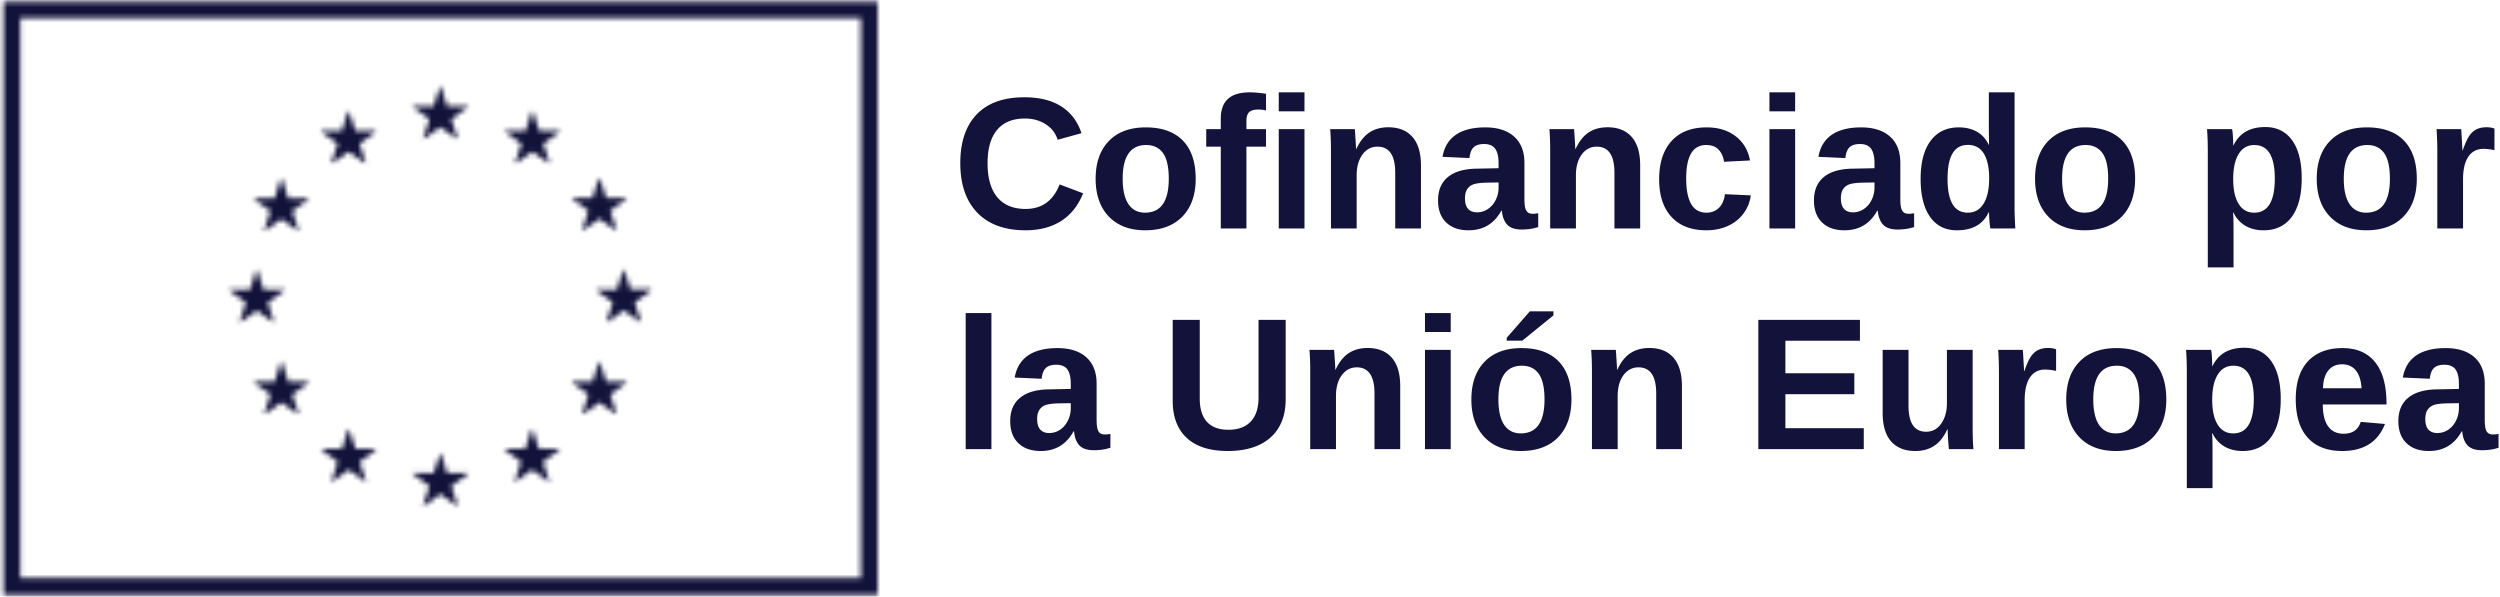 <?xml version="1.0" encoding="UTF-8"?>
<svg xmlns="http://www.w3.org/2000/svg" width="507" height="121" fill="none">
  <mask id="a" width="178" height="121" x="0" y="0" maskUnits="userSpaceOnUse" style="mask-type:luminance">
    <path fill="#fff" d="M.7.349H177.99v3.302H.7V.349Zm173.875 3.302h3.416v113.563h-3.416V3.651ZM.7 3.651H4.11v113.563H.7V3.651Zm0 113.563H177.99v3.479H.7v-3.479Z"></path>
  </mask>
  <g mask="url(#a)">
    <path fill="#12123A" d="M-2.305-2.646h183.13v126.531H-2.305V-2.645Z"></path>
  </g>
  <mask id="b" width="13" height="13" x="83" y="16" maskUnits="userSpaceOnUse" style="mask-type:luminance">
    <path fill="#fff" d="M83.08 16.974h12.375v11.61H83.08v-11.61Z"></path>
  </mask>
  <g mask="url(#b)">
    <mask id="c" width="13" height="12" x="83" y="17" maskUnits="userSpaceOnUse" style="mask-type:luminance">
      <path fill="#fff" d="m85.716 28.396 3.588-2.625 3.599 2.625-1.375-4.24 3.656-2.625H90.68l-1.375-4.291-1.375 4.297-4.5-.006 3.651 2.625-1.364 4.24Z"></path>
    </mask>
    <g mask="url(#c)">
      <path fill="#12123A" d="M-2.305-2.646h183.13v126.531H-2.305V-2.645Z"></path>
    </g>
  </g>
  <mask id="d" width="13" height="12" x="64" y="22" maskUnits="userSpaceOnUse" style="mask-type:luminance">
    <path fill="#fff" d="M64.762 22.172h11.875v11.255H64.762V22.172Z"></path>
  </mask>
  <g mask="url(#d)">
    <mask id="e" width="13" height="12" x="64" y="22" maskUnits="userSpaceOnUse" style="mask-type:luminance">
      <path fill="#fff" d="m67.096 33.39 3.593-2.624 3.594 2.625-1.364-4.24 3.645-2.62h-4.5L70.69 22.23l-1.38 4.302-4.5-.01 3.651 2.625-1.364 4.245Z"></path>
    </mask>
    <g mask="url(#e)">
      <path fill="#12123A" d="M-2.305-2.646h183.13v126.531H-2.305V-2.645Z"></path>
    </g>
  </g>
  <mask id="f" width="13" height="13" x="51" y="35" maskUnits="userSpaceOnUse" style="mask-type:luminance">
    <path fill="#fff" d="M51.122 35.792h11.89v11.28h-11.89v-11.28Z"></path>
  </mask>
  <g mask="url(#f)">
    <mask id="g" width="12" height="13" x="51" y="35" maskUnits="userSpaceOnUse" style="mask-type:luminance">
      <path fill="#fff" d="m57.07 35.87-1.38 4.307-4.5-.01 3.65 2.63-1.37 4.24 3.59-2.626 3.598 2.625-1.37-4.24 3.646-2.63h-4.5L57.07 35.87Z"></path>
    </mask>
    <g mask="url(#g)">
      <path fill="#12123A" d="M-2.305-2.646h183.13v126.531H-2.305V-2.645Z"></path>
    </g>
  </g>
  <mask id="h" width="13" height="12" x="46" y="54" maskUnits="userSpaceOnUse" style="mask-type:luminance">
    <path fill="#fff" d="M46.184 54.214h12.021v11.453h-12.02V54.214Z"></path>
  </mask>
  <g mask="url(#h)">
    <mask id="i" width="12" height="12" x="46" y="54" maskUnits="userSpaceOnUse" style="mask-type:luminance">
      <path fill="#fff" d="m52.075 62.99 3.594 2.625-1.365-4.245 3.646-2.625h-4.495l-1.38-4.297L50.7 58.75l-4.495-.01 3.651 2.625-1.37 4.244 3.589-2.62Z"></path>
    </mask>
    <g mask="url(#i)">
      <path fill="#12123A" d="M-2.305-2.646h183.13v126.531H-2.305V-2.645Z"></path>
    </g>
  </g>
  <mask id="j" width="13" height="12" x="51" y="73" maskUnits="userSpaceOnUse" style="mask-type:luminance">
    <path fill="#fff" d="M51.122 73.031h11.89v11.214h-11.89V73.03Z"></path>
  </mask>
  <g mask="url(#j)">
    <mask id="k" width="12" height="12" x="51" y="73" maskUnits="userSpaceOnUse" style="mask-type:luminance">
      <path fill="#fff" d="m58.45 77.38-1.375-4.302-1.38 4.302-4.5-.005L54.845 80l-1.37 4.24 3.595-2.63 3.593 2.63-1.37-4.24 3.652-2.625-4.495.005Z"></path>
    </mask>
    <g mask="url(#k)">
      <path fill="#12123A" d="M-2.305-2.646h183.13v126.531H-2.305V-2.645Z"></path>
    </g>
  </g>
  <mask id="l" width="13" height="13" x="64" y="86" maskUnits="userSpaceOnUse" style="mask-type:luminance">
    <path fill="#fff" d="M64.762 86.651h11.875v11.542H64.762V86.65Z"></path>
  </mask>
  <g mask="url(#l)">
    <mask id="m" width="13" height="12" x="64" y="86" maskUnits="userSpaceOnUse" style="mask-type:luminance">
      <path fill="#fff" d="m72.096 91.02-1.375-4.29-1.375 4.296-4.5-.005 3.645 2.625-1.364 4.245 3.594-2.625 3.593 2.625-1.37-4.245 3.657-2.625h-4.505Z"></path>
    </mask>
    <g mask="url(#m)">
      <path fill="#12123A" d="M-2.305-2.646h183.13v126.531H-2.305V-2.645Z"></path>
    </g>
  </g>
  <mask id="n" width="13" height="12" x="83" y="91" maskUnits="userSpaceOnUse" style="mask-type:luminance">
    <path fill="#fff" d="M83.08 91.448h12.375V103H83.08V91.448Z"></path>
  </mask>
  <g mask="url(#n)">
    <mask id="o" width="13" height="12" x="83" y="91" maskUnits="userSpaceOnUse" style="mask-type:luminance">
      <path fill="#fff" d="m90.684 95.958-1.375-4.296-1.375 4.296-4.5-.005 3.646 2.625-1.36 4.24 3.59-2.625 3.598 2.625-1.37-4.24 3.657-2.625-4.51.005Z"></path>
    </mask>
    <g mask="url(#o)">
      <path fill="#12123A" d="M-2.305-2.646h183.13v126.531H-2.305V-2.645Z"></path>
    </g>
  </g>
  <mask id="p" width="13" height="13" x="101" y="86" maskUnits="userSpaceOnUse" style="mask-type:luminance">
    <path fill="#fff" d="M101.882 86.651h12.021v11.542h-12.021V86.65Z"></path>
  </mask>
  <g mask="url(#p)">
    <mask id="q" width="12" height="12" x="102" y="86" maskUnits="userSpaceOnUse" style="mask-type:luminance">
      <path fill="#fff" d="m109.283 91.02-1.38-4.29-1.38 4.296-4.495-.005 3.646 2.625-1.365 4.245 3.594-2.625 3.599 2.625-1.375-4.245 3.656-2.625h-4.5Z"></path>
    </mask>
    <g mask="url(#q)">
      <path fill="#12123A" d="M-2.305-2.646h183.13v126.531H-2.305V-2.645Z"></path>
    </g>
  </g>
  <mask id="r" width="13" height="12" x="115" y="73" maskUnits="userSpaceOnUse" style="mask-type:luminance">
    <path fill="#fff" d="M115.632 73.031h11.901v11.214h-11.901V73.03Z"></path>
  </mask>
  <g mask="url(#r)">
    <mask id="s" width="13" height="12" x="115" y="73" maskUnits="userSpaceOnUse" style="mask-type:luminance">
      <path fill="#fff" d="m122.929 77.38-1.38-4.302-1.386 4.302-4.494-.005L119.325 80l-1.375 4.24 3.599-2.63 3.594 2.63-1.37-4.24 3.651-2.625-4.495.005Z"></path>
    </mask>
    <g mask="url(#s)">
      <path fill="#12123A" d="M-2.305-2.646h183.13v126.531H-2.305V-2.645Z"></path>
    </g>
  </g>
  <mask id="t" width="13" height="12" x="120" y="54" maskUnits="userSpaceOnUse" style="mask-type:luminance">
    <path fill="#fff" d="M120.46 54.214h11.938v11.453H120.46V54.214Z"></path>
  </mask>
  <g mask="url(#t)">
    <mask id="u" width="13" height="12" x="120" y="54" maskUnits="userSpaceOnUse" style="mask-type:luminance">
      <path fill="#fff" d="M132.372 58.698h-4.495l-1.391-4.302-1.375 4.307-4.5-.005 3.657 2.62-1.365 4.24 3.594-2.626 3.593 2.625-1.364-4.24 3.646-2.62Z"></path>
    </mask>
    <g mask="url(#u)">
      <path fill="#12123A" d="M-2.305-2.646h183.13v126.531H-2.305V-2.645Z"></path>
    </g>
  </g>
  <mask id="v" width="13" height="12" x="115" y="35" maskUnits="userSpaceOnUse" style="mask-type:luminance">
    <path fill="#fff" d="M115.632 35.792h11.901V47h-11.901V35.792Z"></path>
  </mask>
  <g mask="url(#v)">
    <mask id="w" width="13" height="12" x="115" y="35" maskUnits="userSpaceOnUse" style="mask-type:luminance">
      <path fill="#fff" d="m117.95 46.974 3.599-2.62 3.594 2.62-1.37-4.24 3.651-2.62h-4.495l-1.38-4.296-1.386 4.297-4.494-.006 3.656 2.62-1.375 4.245Z"></path>
    </mask>
    <g mask="url(#w)">
      <path fill="#12123A" d="M-2.305-2.646h183.13v126.531H-2.305V-2.645Z"></path>
    </g>
  </g>
  <mask id="x" width="13" height="12" x="101" y="22" maskUnits="userSpaceOnUse" style="mask-type:luminance">
    <path fill="#fff" d="M101.882 22.172h12.021v11.255h-12.021V22.172Z"></path>
  </mask>
  <g mask="url(#x)">
    <mask id="y" width="12" height="12" x="102" y="22" maskUnits="userSpaceOnUse" style="mask-type:luminance">
      <path fill="#fff" d="m107.96 22.234-1.375 4.302-4.51-.015 3.651 2.63-1.365 4.24 3.605-2.625 3.588 2.625-1.364-4.24 3.661-2.63h-4.51l-1.381-4.287Z"></path>
    </mask>
    <g mask="url(#y)">
      <path fill="#12123A" d="M-2.305-2.646h183.13v126.531H-2.305V-2.645Z"></path>
    </g>
  </g>
  <path fill="#12123A" d="M207.981 42.375c3.313 0 5.62-1.656 6.906-4.974l4.771 1.797c-1.021 2.531-2.531 4.422-4.526 5.661-1.989 1.235-4.37 1.844-7.151 1.844-4.219 0-7.479-1.187-9.792-3.573-2.296-2.396-3.442-5.74-3.442-10.036 0-4.292 1.114-7.594 3.333-9.901 2.219-2.308 5.438-3.464 9.656-3.464 3.078 0 5.578.62 7.505 1.865 1.938 1.234 3.297 3.036 4.084 5.416l-4.839 1.334c-.401-1.318-1.198-2.36-2.396-3.13-1.203-.782-2.614-1.177-4.244-1.177-2.474 0-4.349.77-5.636 2.307-1.291 1.547-1.932 3.791-1.932 6.75 0 3.02.656 5.323 1.974 6.906 1.333 1.589 3.245 2.375 5.729 2.375ZM242.486 36.25c0 3.255-.901 5.813-2.708 7.677-1.807 1.854-4.318 2.776-7.526 2.776-3.141 0-5.604-.932-7.391-2.797-1.776-1.864-2.666-4.416-2.666-7.656 0-3.245.89-5.787 2.666-7.64 1.787-1.85 4.292-2.777 7.505-2.777 3.282 0 5.792.901 7.526 2.688 1.73 1.791 2.594 4.37 2.594 7.729Zm-5.458 0c0-2.401-.396-4.135-1.177-5.219-.787-1.078-1.922-1.62-3.396-1.62-3.188 0-4.776 2.282-4.776 6.839 0 2.25.385 3.958 1.156 5.125.781 1.172 1.906 1.755 3.375 1.755 3.209 0 4.818-2.291 4.818-6.88ZM252.773 29.745v16.583h-5.198V29.745h-2.953v-3.558h2.953v-2.083c0-1.823.479-3.166 1.448-4.041.958-.891 2.427-1.334 4.416-1.334.974 0 2.073.1 3.308.292v3.375a6.832 6.832 0 0 0-1.532-.183c-.89 0-1.52.183-1.89.537-.37.354-.552.974-.552 1.865v1.573h3.974v3.557h-3.974ZM259.33 22.573v-3.844h5.219v3.844h-5.219Zm0 23.755v-20.14h5.219v20.14h-5.219ZM282.95 46.328V35.026c0-3.52-1.198-5.281-3.599-5.281-1.261 0-2.281.541-3.063 1.62-.77 1.083-1.156 2.474-1.156 4.171v10.792h-5.213v-15.63a69.49 69.49 0 0 0-.047-2.64 62.848 62.848 0 0 0-.11-1.87h4.995c.026.24.073.88.13 1.911.073 1.02.115 1.73.115 2.11h.068c.708-1.537 1.593-2.652 2.661-3.355 1.068-.692 2.339-1.041 3.818-1.041 2.135 0 3.765.661 4.906 1.974 1.141 1.307 1.714 3.223 1.714 5.75v12.791h-5.219ZM297.83 46.703c-1.943 0-3.458-.531-4.552-1.599-1.099-1.062-1.641-2.552-1.641-4.458 0-2.089.677-3.677 2.042-4.776 1.359-1.094 3.328-1.646 5.906-1.667l4.328-.088v-1.021c0-1.313-.234-2.292-.687-2.927-.464-.636-1.208-.959-2.245-.959-.963 0-1.677.224-2.13.667-.458.443-.745 1.172-.844 2.177l-5.463-.245c.338-1.963 1.234-3.453 2.687-4.463 1.469-1.006 3.453-1.51 5.974-1.51 2.542 0 4.505.635 5.885 1.89 1.375 1.24 2.063 3.016 2.063 5.328v7.323c0 1.13.12 1.906.38 2.333.245.433.667.646 1.261.646.401 0 .786-.036 1.156-.114v2.822c-.313.079-.594.146-.844.22-.24.057-.484.098-.734.135a7.645 7.645 0 0 1-.797.088c-.266.026-.594.042-.979.042-1.302 0-2.271-.313-2.907-.953-.619-.651-.994-1.604-1.109-2.865h-.109c-1.469 2.656-3.683 3.974-6.641 3.974ZM303.913 37l-2.666.047c-1.214.047-2.078.177-2.594.4a2.42 2.42 0 0 0-1.156 1c-.266.444-.401 1.037-.401 1.777 0 .964.213 1.677.645 2.151.443.464 1.032.688 1.777.688.812 0 1.552-.22 2.218-.667a4.63 4.63 0 0 0 1.599-1.865 5.59 5.59 0 0 0 .578-2.505V37ZM327.408 46.328V35.026c0-3.52-1.198-5.281-3.594-5.281-1.26 0-2.281.541-3.062 1.62-.776 1.083-1.156 2.474-1.156 4.171v10.792h-5.219v-15.63c0-1.078-.016-1.958-.042-2.64-.036-.699-.067-1.318-.114-1.87h4.994c.032.24.073.88.136 1.911.073 1.02.109 1.73.109 2.11h.068c.708-1.537 1.599-2.652 2.667-3.355 1.062-.692 2.333-1.041 3.817-1.041 2.131 0 3.761.661 4.907 1.974 1.135 1.307 1.708 3.223 1.708 5.75v12.791h-5.219ZM346.044 46.703c-3.053 0-5.412-.906-7.084-2.729-1.661-1.823-2.484-4.354-2.484-7.594 0-3.328.833-5.917 2.505-7.77 1.672-1.85 4.047-2.777 7.13-2.777 2.365 0 4.328.6 5.88 1.802 1.558 1.188 2.521 2.818 2.912 4.907l-5.266.265c-.146-1.031-.521-1.854-1.109-2.463-.594-.625-1.438-.933-2.531-.933-2.698 0-4.037 2.256-4.037 6.771 0 4.636 1.365 6.948 4.104 6.948.99 0 1.823-.312 2.49-.932.677-.636 1.099-1.578 1.266-2.818l5.239.24a7.641 7.641 0 0 1-1.489 3.687c-.797 1.084-1.855 1.922-3.151 2.51-1.308.59-2.766.886-4.375.886ZM358.84 22.573v-3.844h5.214v3.844h-5.214Zm0 23.755v-20.14h5.214v20.14h-5.214ZM374.064 46.703c-1.942 0-3.458-.531-4.552-1.599-1.099-1.062-1.64-2.552-1.64-4.458 0-2.089.677-3.677 2.041-4.776 1.36-1.094 3.328-1.646 5.907-1.667l4.328-.088v-1.021c0-1.313-.235-2.292-.688-2.927-.463-.636-1.208-.959-2.245-.959-.963 0-1.677.224-2.13.667-.458.443-.745 1.172-.844 2.177l-5.463-.245c.338-1.963 1.234-3.453 2.687-4.463 1.469-1.006 3.454-1.51 5.974-1.51 2.542 0 4.506.635 5.886 1.89 1.375 1.24 2.062 3.016 2.062 5.328v7.323c0 1.13.12 1.906.375 2.333.25.433.672.646 1.266.646.401 0 .786-.036 1.156-.114v2.822c-.312.079-.594.146-.844.22a8.275 8.275 0 0 1-.734.135 7.615 7.615 0 0 1-.797.088c-.265.026-.594.042-.979.042-1.302 0-2.271-.313-2.906-.953-.62-.651-.995-1.604-1.11-2.865h-.109c-1.469 2.656-3.682 3.974-6.641 3.974ZM380.148 37l-2.667.047c-1.213.047-2.078.177-2.594.4-.505.22-.89.553-1.156 1-.266.444-.401 1.037-.401 1.777 0 .964.214 1.677.646 2.151.443.464 1.031.688 1.776.688a3.89 3.89 0 0 0 2.219-.667c.677-.453 1.213-1.073 1.599-1.865.385-.781.578-1.62.578-2.505V37ZM403.648 46.328c-.047-.187-.11-.656-.177-1.4a23.186 23.186 0 0 1-.094-1.865h-.089c-1.125 2.432-3.27 3.64-6.437 3.64-2.344 0-4.151-.906-5.438-2.729-1.276-1.833-1.911-4.396-1.911-7.682 0-3.344.672-5.917 2.021-7.724 1.344-1.823 3.255-2.735 5.729-2.735 1.422 0 2.646.302 3.687.891 1.032.594 1.829 1.48 2.396 2.661h.042l-.042-3.307V18.73h5.219v23.203c0 1.245.047 2.709.156 4.396h-5.062Zm-.245-10.172c0-2.172-.37-3.843-1.089-5.015-.729-1.167-1.791-1.756-3.197-1.756-1.412 0-2.454.573-3.131 1.714-.682 1.125-1.021 2.854-1.021 5.193 0 4.562 1.365 6.838 4.105 6.838 1.38 0 2.442-.604 3.198-1.823.755-1.208 1.135-2.927 1.135-5.15ZM433.002 36.25c0 3.255-.906 5.813-2.708 7.677-1.813 1.854-4.318 2.776-7.527 2.776-3.145 0-5.609-.932-7.395-2.797-1.776-1.864-2.662-4.416-2.662-7.656 0-3.245.886-5.787 2.662-7.64 1.786-1.85 4.291-2.777 7.505-2.777 3.286 0 5.797.901 7.526 2.688 1.734 1.791 2.599 4.37 2.599 7.729Zm-5.464 0c0-2.401-.39-4.135-1.177-5.219-.786-1.078-1.916-1.62-3.396-1.62-3.187 0-4.77 2.282-4.77 6.839 0 2.25.38 3.958 1.151 5.125.781 1.172 1.911 1.755 3.375 1.755 3.208 0 4.817-2.291 4.817-6.88ZM466.788 36.182c0 3.365-.677 5.959-2.015 7.792-1.349 1.823-3.256 2.73-5.709 2.73-1.411 0-2.635-.303-3.687-.907-1.052-.625-1.86-1.51-2.417-2.667h-.114c.073.37.114 1.5.114 3.375v7.724h-5.219v-23.4c0-1.892-.057-3.438-.156-4.642h5.084c.057.224.114.667.156 1.334.047.656.067 1.307.067 1.953h.068c1.182-2.469 3.328-3.708 6.438-3.708 2.354 0 4.172.906 5.463 2.713 1.287 1.808 1.927 4.37 1.927 7.703Zm-5.458 0c0-4.515-1.391-6.77-4.151-6.77-1.38 0-2.438.609-3.177 1.817-.745 1.219-1.11 2.912-1.11 5.084 0 2.177.365 3.859 1.11 5.041.739 1.188 1.786 1.776 3.151 1.776 2.781 0 4.177-2.312 4.177-6.948ZM490.127 36.25c0 3.255-.901 5.813-2.708 7.677-1.808 1.854-4.318 2.776-7.527 2.776-3.14 0-5.604-.932-7.39-2.797-1.776-1.864-2.667-4.416-2.667-7.656 0-3.245.891-5.787 2.667-7.64 1.786-1.85 4.292-2.777 7.505-2.777 3.287 0 5.792.901 7.526 2.688 1.729 1.791 2.594 4.37 2.594 7.729Zm-5.458 0c0-2.401-.396-4.135-1.178-5.219-.786-1.078-1.921-1.62-3.395-1.62-3.188 0-4.776 2.282-4.776 6.839 0 2.25.385 3.958 1.156 5.125.781 1.172 1.906 1.755 3.375 1.755 3.208 0 4.818-2.291 4.818-6.88ZM494.288 46.328V30.917c0-1.089-.015-2.006-.047-2.75a65.693 65.693 0 0 0-.109-1.98h4.995c.026.224.073.907.135 2.047.068 1.141.11 1.896.11 2.26h.067c.5-1.416.953-2.405 1.355-2.973.395-.578.869-1.005 1.421-1.287.542-.276 1.224-.422 2.042-.422.667 0 1.203.089 1.62.266v4.375c-.844-.177-1.594-.265-2.245-.265-1.302 0-2.318.526-3.042 1.572-.724 1.058-1.088 2.615-1.088 4.688v9.88h-5.214ZM195.84 63.49h5.219v27.598h-5.219V63.49ZM211.07 91.463c-1.943 0-3.459-.53-4.552-1.598-1.099-1.063-1.646-2.552-1.646-4.464 0-2.083.677-3.672 2.047-4.77 1.359-1.094 3.328-1.652 5.901-1.668l4.333-.088v-1.02c0-1.319-.234-2.293-.688-2.933-.463-.63-1.213-.953-2.244-.953-.964 0-1.677.224-2.131.666-.463.443-.744 1.172-.843 2.177l-5.464-.244c.339-1.969 1.235-3.453 2.688-4.464 1.463-1.005 3.453-1.51 5.974-1.51 2.541 0 4.505.635 5.88 1.885 1.38 1.245 2.068 3.021 2.068 5.328v7.328c0 1.13.119 1.907.375 2.334.25.432.671.64 1.265.64.401 0 .781-.03 1.156-.109v2.818c-.312.078-.593.15-.843.224-.24.057-.485.099-.735.135a7.615 7.615 0 0 1-.797.089 10.17 10.17 0 0 1-.979.041c-1.302 0-2.276-.317-2.906-.953-.625-.65-.995-1.604-1.109-2.864h-.115c-1.464 2.65-3.677 3.974-6.635 3.974Zm6.083-9.703-2.667.047c-1.213.042-2.078.177-2.599.396a2.467 2.467 0 0 0-1.151 1c-.265.448-.401 1.042-.401 1.776 0 .969.214 1.683.646 2.156.443.459 1.031.688 1.776.688a3.94 3.94 0 0 0 2.219-.667c.677-.453 1.208-1.078 1.599-1.864.38-.782.578-1.62.578-2.51V81.76ZM248.991 91.463c-3.614 0-6.385-.874-8.302-2.64-1.911-1.76-2.864-4.276-2.864-7.552V64.865h5.484v15.963c0 2.078.49 3.651 1.464 4.73.989 1.067 2.442 1.598 4.354 1.598 1.963 0 3.474-.552 4.526-1.666 1.052-1.12 1.578-2.735 1.578-4.839V64.865h5.505v16.12c0 3.328-1.031 5.916-3.088 7.75-2.058 1.817-4.943 2.728-8.657 2.728ZM278.747 91.088V79.787c0-3.521-1.198-5.287-3.594-5.287-1.26 0-2.281.547-3.068 1.62-.771 1.083-1.151 2.479-1.151 4.177v10.791h-5.219v-15.63a60.86 60.86 0 0 0-.046-2.645 49.858 49.858 0 0 0-.11-1.865h4.995c.026.24.073.88.135 1.911.073 1.021.11 1.724.11 2.11h.067c.709-1.537 1.599-2.656 2.662-3.354 1.068-.693 2.338-1.042 3.823-1.042 2.13 0 3.76.661 4.906 1.974 1.136 1.307 1.708 3.219 1.708 5.75v12.791h-5.218ZM288.986 67.328V63.49h5.219v3.838h-5.219Zm0 23.76v-20.14h5.219v20.14h-5.219ZM318.689 81.005c0 3.26-.906 5.818-2.708 7.683-1.812 1.854-4.323 2.775-7.531 2.775-3.141 0-5.604-.932-7.391-2.796-1.776-1.865-2.666-4.417-2.666-7.662 0-3.24.89-5.781 2.666-7.635 1.787-1.85 4.292-2.776 7.505-2.776 3.287 0 5.792.9 7.526 2.687 1.73 1.792 2.599 4.37 2.599 7.724Zm-5.463 0c0-2.396-.396-4.135-1.177-5.213-.787-1.079-1.922-1.625-3.396-1.625-3.188 0-4.776 2.28-4.776 6.838 0 2.255.385 3.964 1.156 5.13.781 1.172 1.912 1.756 3.375 1.756 3.209 0 4.818-2.292 4.818-6.886Zm-7.662-11.922v-.578l4.688-5.37h4.792v.818l-6.323 5.13h-3.157ZM335.877 91.088V79.787c0-3.521-1.198-5.287-3.594-5.287-1.26 0-2.281.547-3.068 1.62-.77 1.083-1.151 2.479-1.151 4.177v10.791h-5.218v-15.63c0-1.078-.016-1.963-.047-2.645a47.806 47.806 0 0 0-.11-1.865h4.995c.026.24.073.88.136 1.911.073 1.021.109 1.724.109 2.11h.068c.708-1.537 1.599-2.656 2.661-3.354 1.068-.693 2.339-1.042 3.823-1.042 2.13 0 3.761.661 4.906 1.974 1.136 1.307 1.709 3.219 1.709 5.75v12.791h-5.219ZM356.59 91.088V64.865h20.605v4.24h-15.12v6.593h13.984v4.245h-13.984v6.9h15.896v4.245H356.59ZM387.044 70.948V82.25c0 3.542 1.187 5.307 3.572 5.307 1.256 0 2.271-.541 3.042-1.62.781-1.093 1.177-2.494 1.177-4.197V70.948h5.219v15.63c0 1.724.047 3.219.156 4.51h-4.974c-.166-1.791-.245-3.12-.245-4h-.088c-.703 1.527-1.589 2.641-2.667 3.334-1.062.693-2.328 1.041-3.797 1.041-2.13 0-3.77-.65-4.927-1.953-1.146-1.317-1.708-3.24-1.708-5.77V70.948h5.24ZM405.387 91.088v-15.41c0-1.095-.021-2.011-.047-2.75a65.693 65.693 0 0 0-.109-1.98h4.995c.026.224.073.906.13 2.042.073 1.145.115 1.9.115 2.265h.067c.495-1.422.953-2.406 1.355-2.974.395-.578.869-1.005 1.416-1.286.547-.282 1.229-.422 2.047-.422.662 0 1.203.089 1.62.266v4.374c-.844-.176-1.594-.265-2.245-.265-1.302 0-2.318.526-3.042 1.573-.724 1.057-1.088 2.614-1.088 4.687v9.88h-5.214ZM439.325 81.005c0 3.26-.901 5.818-2.708 7.683-1.808 1.854-4.318 2.775-7.527 2.775-3.14 0-5.604-.932-7.39-2.796-1.776-1.865-2.667-4.417-2.667-7.662 0-3.24.891-5.781 2.667-7.635 1.786-1.85 4.292-2.776 7.505-2.776 3.281 0 5.792.9 7.526 2.687 1.729 1.792 2.594 4.37 2.594 7.724Zm-5.458 0c0-2.396-.396-4.135-1.178-5.213-.786-1.079-1.921-1.625-3.395-1.625-3.188 0-4.776 2.28-4.776 6.838 0 2.255.385 3.964 1.156 5.13.781 1.172 1.906 1.756 3.375 1.756 3.208 0 4.818-2.292 4.818-6.886ZM462.533 80.943c0 3.36-.677 5.958-2.021 7.791-1.349 1.818-3.25 2.73-5.703 2.73-1.411 0-2.64-.308-3.687-.912-1.052-.62-1.86-1.51-2.422-2.661h-.11c.073.37.11 1.5.11 3.375v7.724h-5.214V75.589c0-1.891-.057-3.443-.156-4.641h5.083c.058.224.11.667.157 1.333.041.656.067 1.302.067 1.953h.063c1.182-2.468 3.333-3.708 6.443-3.708 2.349 0 4.171.906 5.458 2.708 1.286 1.813 1.932 4.375 1.932 7.709Zm-5.463 0c0-4.516-1.386-6.776-4.151-6.776-1.375 0-2.438.614-3.172 1.823-.745 1.213-1.11 2.906-1.11 5.083s.365 3.86 1.11 5.042c.734 1.187 1.786 1.776 3.151 1.776 2.781 0 4.172-2.318 4.172-6.948ZM474.992 91.463c-3.016 0-5.344-.895-6.969-2.687-1.63-1.786-2.443-4.401-2.443-7.833 0-3.334.823-5.886 2.464-7.662 1.656-1.786 3.994-2.687 7.015-2.687 2.896 0 5.115.963 6.641 2.885 1.521 1.912 2.286 4.709 2.286 8.396v.151h-12.922c0 1.958.36 3.438 1.089 4.443.719.995 1.76 1.49 3.109 1.49 1.844 0 3.006-.803 3.485-2.402l4.927.422c-1.422 3.656-4.318 5.484-8.682 5.484Zm0-17.583c-1.23 0-2.172.433-2.839 1.287-.667.859-1.016 2.052-1.047 3.573h7.818c-.104-1.61-.5-2.823-1.177-3.641-.683-.807-1.599-1.219-2.755-1.219ZM492.585 91.463c-1.942 0-3.458-.53-4.552-1.598-1.099-1.063-1.646-2.552-1.646-4.464 0-2.083.677-3.672 2.047-4.77 1.36-1.094 3.328-1.652 5.906-1.668l4.329-.088v-1.02c0-1.319-.235-2.293-.688-2.933-.463-.63-1.213-.953-2.245-.953-.963 0-1.677.224-2.13.666-.463.443-.745 1.172-.844 2.177l-5.463-.244c.338-1.969 1.234-3.453 2.687-4.464 1.464-1.005 3.453-1.51 5.974-1.51 2.542 0 4.505.635 5.88 1.885 1.381 1.245 2.068 3.021 2.068 5.328v7.328c0 1.13.12 1.907.375 2.334.25.432.672.64 1.266.64.401 0 .786-.03 1.156-.109v2.818c-.312.078-.594.15-.844.224a8.275 8.275 0 0 1-.734.135 7.615 7.615 0 0 1-.797.089 10.2 10.2 0 0 1-.979.041c-1.302 0-2.276-.317-2.906-.953-.625-.65-.995-1.604-1.11-2.864h-.114c-1.464 2.65-3.677 3.974-6.636 3.974Zm6.084-9.703-2.667.047c-1.214.042-2.078.177-2.594.396a2.48 2.48 0 0 0-1.156 1c-.266.448-.401 1.042-.401 1.776 0 .969.213 1.683.646 2.156.442.459 1.031.688 1.776.688.807 0 1.552-.224 2.218-.667.678-.453 1.209-1.078 1.599-1.864.381-.782.579-1.62.579-2.51V81.76Z"></path>
</svg>
